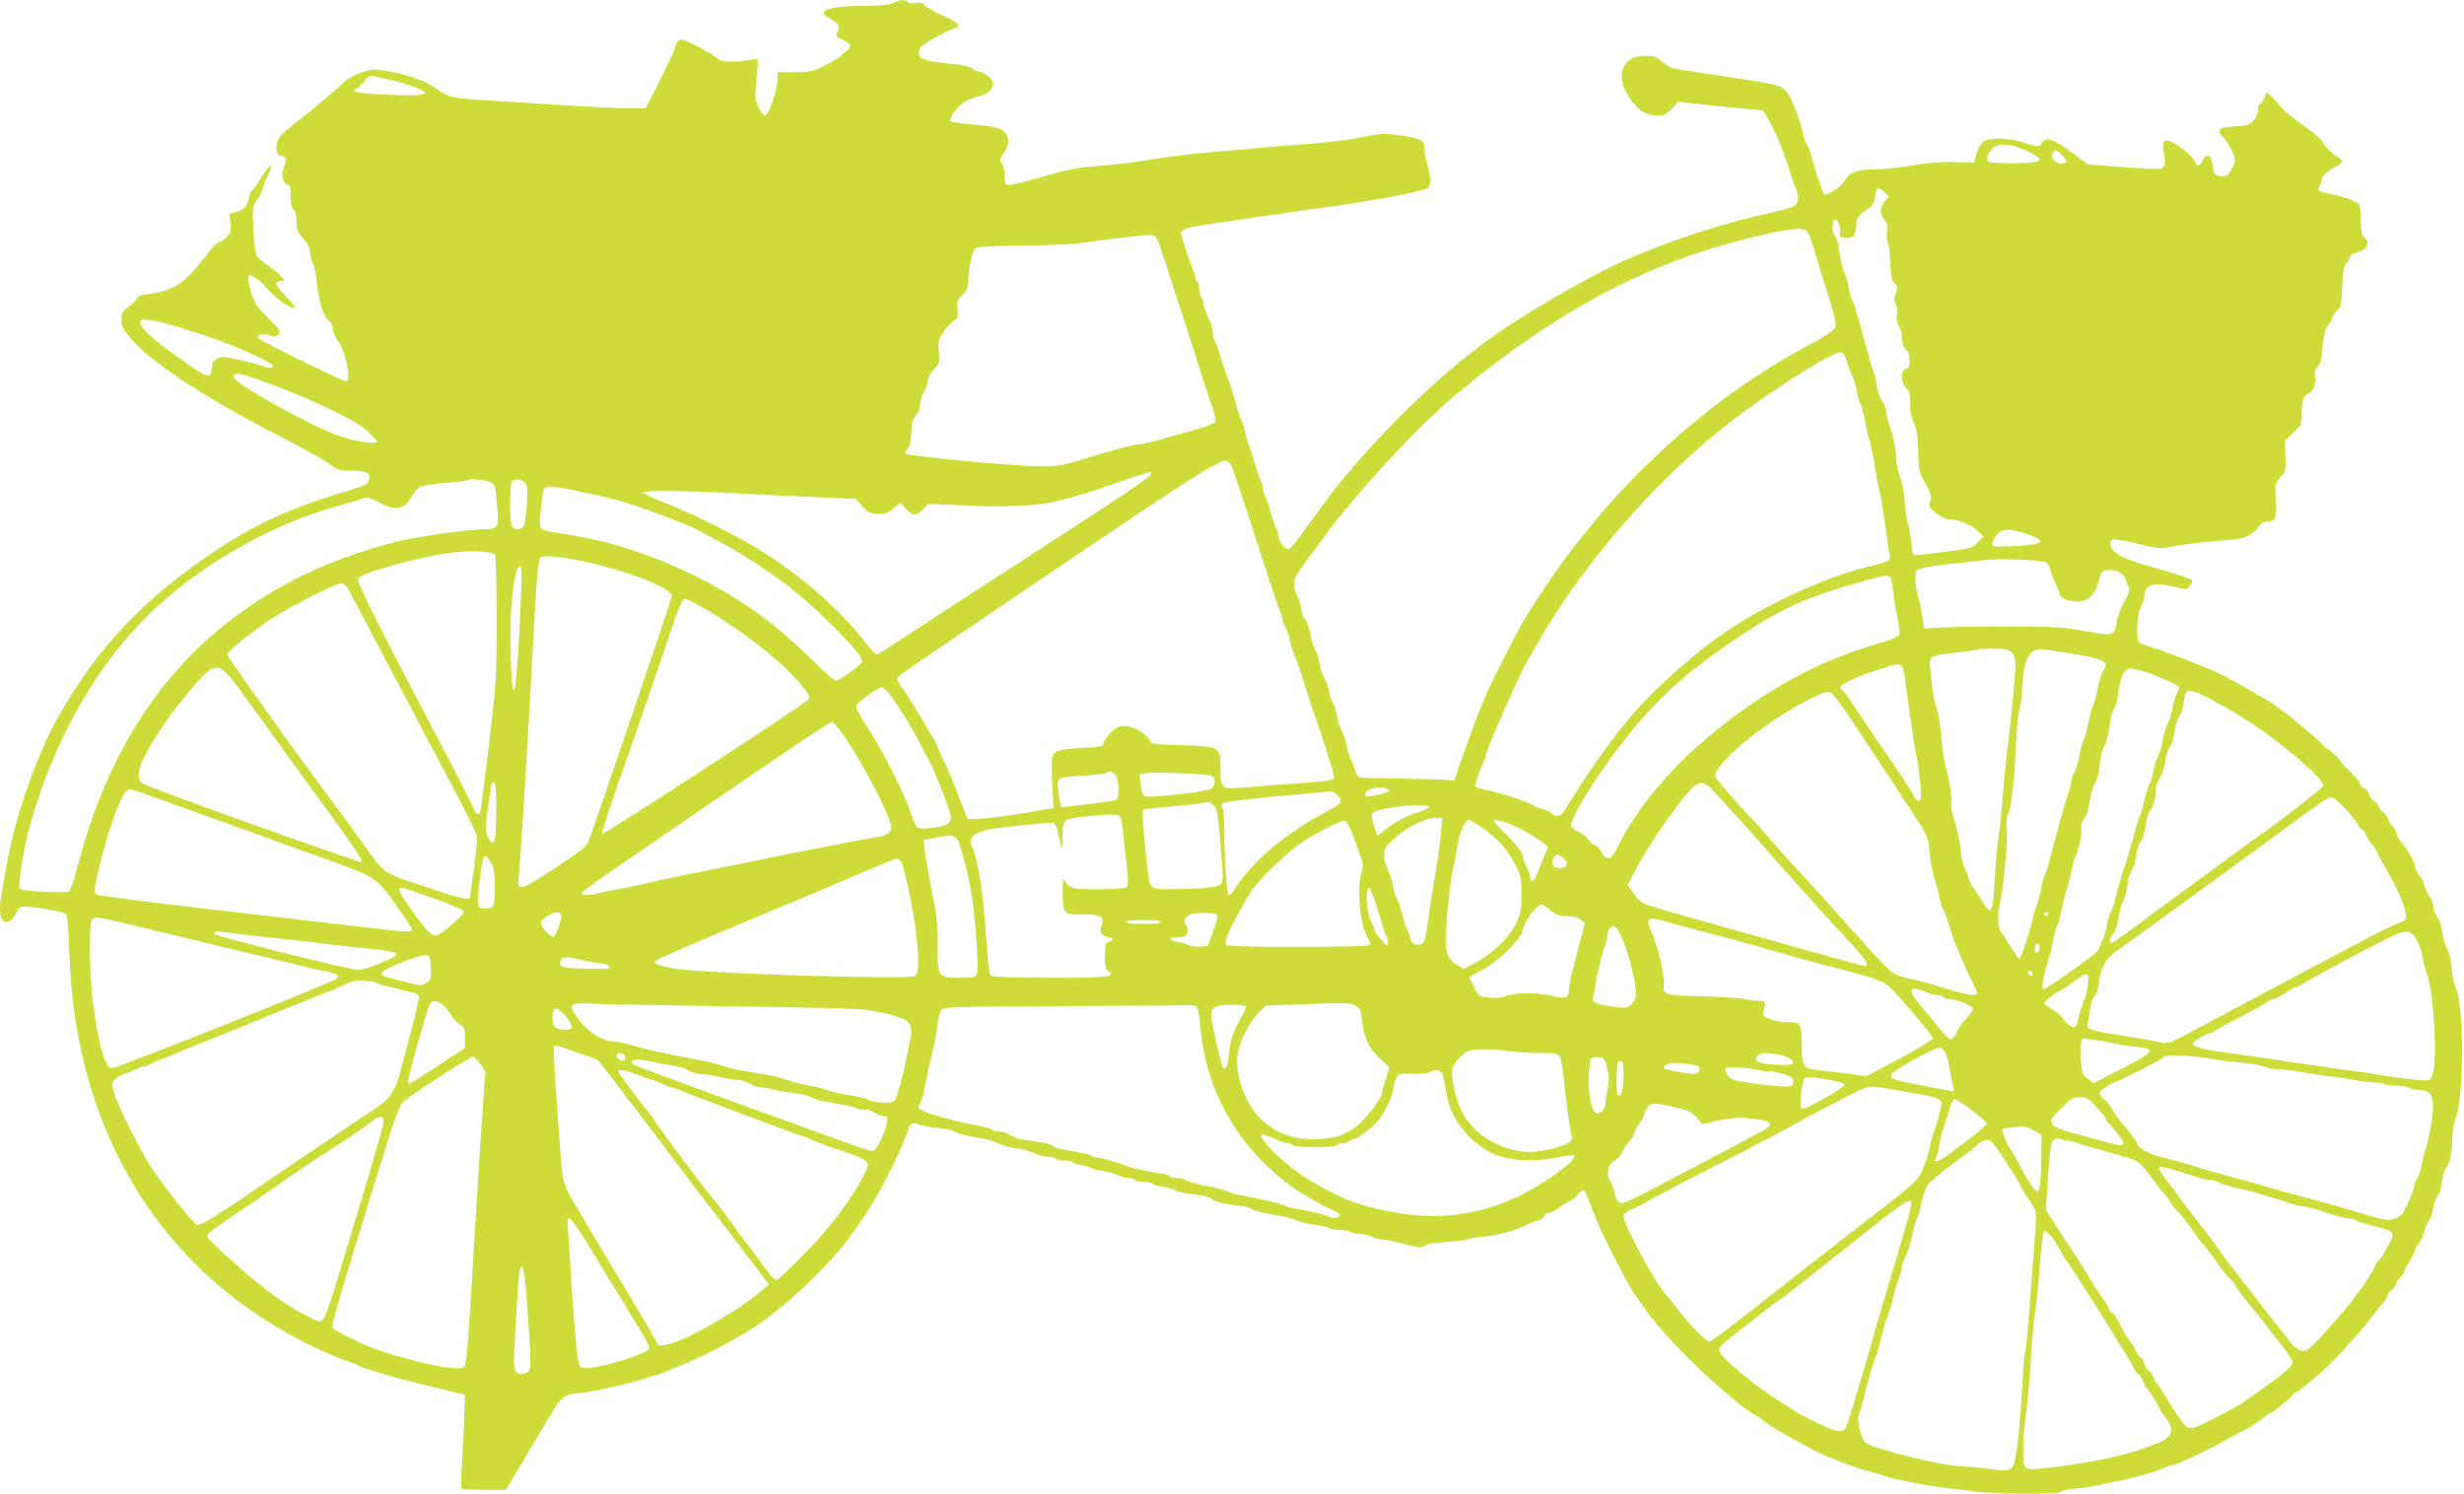 <?xml version="1.0" standalone="no"?>
<!DOCTYPE svg PUBLIC "-//W3C//DTD SVG 20010904//EN"
 "http://www.w3.org/TR/2001/REC-SVG-20010904/DTD/svg10.dtd">
<svg version="1.0" xmlns="http://www.w3.org/2000/svg"
 width="1280pt" height="776pt" viewBox="0 0 1280 776"
 preserveAspectRatio="xMidYMid meet">
<g transform="translate(0,776) scale(0.1,-0.1)"
fill="#cddc39" stroke="none">
<path d="M4639 7745 c-22 -12 -91 -18 -189 -16 -14 1 -56 -2 -95 -6 -80 -9
-98 -31 -47 -57 46 -24 57 -42 43 -72 -10 -23 -9 -26 23 -39 19 -8 38 -20 42
-27 11 -17 -58 -73 -136 -111 -58 -29 -74 -32 -152 -32 l-88 0 0 -30 c-1 -62
-46 -195 -67 -195 -8 0 -23 20 -34 45 -18 41 -19 53 -9 141 5 52 8 99 5 104
-3 5 -20 4 -38 -1 -40 -11 -154 -12 -161 0 -8 13 -115 75 -163 94 -47 19 -53
15 -73 -48 -10 -32 -132 -277 -147 -295 -6 -7 -193 -2 -373 10 -85 6 -262 17
-393 25 -245 14 -249 15 -325 68 -50 36 -155 72 -250 88 -65 11 -80 10 -130
-6 -36 -11 -73 -32 -102 -59 -59 -54 -184 -158 -268 -223 -49 -39 -69 -61 -73
-84 -9 -42 0 -69 22 -69 26 0 33 -21 16 -53 -18 -35 -10 -88 14 -94 16 -5 19
-15 19 -63 0 -39 5 -62 15 -70 10 -8 15 -30 15 -61 0 -42 5 -55 35 -88 22 -24
35 -49 35 -66 0 -15 6 -41 14 -58 8 -18 17 -57 20 -87 8 -103 35 -193 61 -213
16 -12 25 -29 25 -47 0 -16 11 -41 23 -57 40 -48 75 -213 45 -213 -23 0 -458
214 -458 226 0 19 27 24 61 12 25 -8 34 -8 46 5 13 13 8 22 -53 84 -55 54 -73
80 -87 124 -17 55 -22 99 -12 99 19 0 65 -34 93 -69 37 -46 112 -101 138 -101
13 0 1 17 -40 59 -58 59 -65 81 -24 81 21 0 20 2 -6 29 -16 16 -48 42 -71 57
-24 15 -48 36 -53 48 -6 12 -13 73 -16 137 -5 112 -4 118 19 150 14 18 25 38
25 45 0 6 11 37 25 68 14 31 25 59 25 63 0 14 -31 -22 -61 -72 -18 -30 -36
-55 -40 -55 -4 0 -11 -14 -14 -32 -11 -50 -27 -68 -67 -79 l-37 -10 6 -47 c5
-42 2 -50 -22 -75 -15 -15 -34 -27 -41 -27 -7 0 -40 -35 -73 -79 -101 -133
-163 -173 -289 -188 -39 -4 -56 -11 -60 -24 -4 -10 -23 -28 -42 -41 -29 -20
-36 -31 -38 -64 -3 -36 3 -48 41 -95 100 -123 383 -311 760 -505 133 -68 259
-139 281 -156 37 -30 47 -33 114 -34 81 -1 98 -10 88 -48 -5 -21 -18 -28 -94
-51 -292 -86 -480 -170 -683 -303 -386 -255 -628 -508 -837 -877 -104 -184
-214 -491 -258 -720 -40 -213 -44 -239 -44 -281 0 -74 47 -88 80 -24 17 34 25
40 53 40 54 -1 198 -27 210 -39 7 -7 14 -88 18 -218 25 -718 305 -1324 804
-1737 174 -145 440 -298 635 -366 36 -12 70 -26 75 -30 6 -4 19 -10 30 -13 11
-3 45 -13 75 -22 82 -24 200 -56 245 -65 22 -5 58 -13 80 -19 22 -5 56 -14 75
-19 l35 -8 -3 -100 c-1 -54 -6 -162 -11 -239 -5 -77 -7 -143 -4 -147 2 -5 55
-8 118 -8 l113 0 39 65 c21 36 86 146 146 245 117 196 101 181 212 194 22 3
61 9 88 15 26 6 66 15 90 20 96 22 222 59 272 81 11 5 60 25 109 46 83 35 242
119 329 175 145 93 359 290 472 434 79 101 162 230 208 320 19 39 42 84 50
100 26 51 77 173 77 183 0 18 29 35 43 24 12 -9 65 -19 137 -25 19 -2 46 -9
60 -17 24 -13 70 -24 150 -36 19 -3 53 -14 75 -24 22 -11 65 -22 95 -26 30 -4
72 -15 92 -25 21 -11 53 -19 72 -19 19 0 38 -4 41 -10 3 -5 24 -10 45 -10 21
0 41 -4 44 -9 4 -5 25 -12 49 -16 23 -4 47 -11 53 -16 6 -5 30 -11 52 -13 23
-2 55 -11 73 -20 18 -9 45 -16 60 -16 15 0 31 -5 34 -10 3 -5 24 -10 45 -10
21 0 41 -4 44 -9 3 -5 27 -12 53 -16 26 -4 60 -13 74 -21 15 -7 57 -16 95 -20
39 -4 77 -13 87 -22 17 -15 82 -31 147 -36 19 -1 46 -9 60 -16 24 -13 54 -20
160 -39 25 -4 61 -15 81 -23 20 -9 64 -19 97 -23 34 -4 65 -11 68 -16 3 -5 27
-9 54 -9 27 0 52 -4 55 -10 3 -5 23 -10 44 -10 21 0 52 -7 67 -15 16 -8 41
-15 56 -15 15 0 53 -7 85 -16 85 -24 121 -28 138 -14 8 7 56 14 107 17 51 3
98 8 103 13 6 4 39 10 75 13 85 8 179 32 240 63 26 13 55 24 64 24 8 0 20 9
26 20 6 11 19 20 29 20 10 0 35 13 56 30 21 16 44 30 51 30 7 0 24 15 38 32
17 22 29 29 35 23 5 -6 23 -46 39 -90 17 -45 41 -103 55 -130 13 -28 34 -70
46 -95 12 -25 26 -52 31 -60 5 -8 25 -46 45 -85 20 -38 43 -77 50 -85 7 -8 31
-41 53 -73 48 -71 130 -163 259 -289 96 -95 273 -244 303 -256 8 -3 33 -20 55
-37 48 -38 281 -167 345 -190 25 -9 54 -21 65 -25 29 -12 103 -36 155 -50 25
-7 54 -16 65 -20 11 -5 34 -11 50 -14 17 -3 53 -10 80 -16 65 -14 170 -31 220
-35 22 -1 74 -8 115 -14 90 -13 437 -15 444 -2 3 4 27 11 53 14 98 12 139 18
173 27 19 5 62 14 95 20 70 14 176 45 223 66 18 8 39 14 46 14 16 0 200 89
281 135 33 19 75 42 94 50 19 9 54 31 77 50 23 19 45 35 49 35 11 0 115 84
115 93 0 4 9 11 19 15 30 11 186 150 239 212 26 30 62 70 80 90 18 19 47 55
65 79 18 23 44 57 60 74 15 16 27 35 27 42 0 6 11 22 25 35 14 13 25 29 25 35
0 7 9 20 20 30 11 10 20 24 20 30 0 7 11 29 25 49 14 20 27 47 31 61 3 13 12
29 20 35 7 7 20 36 29 66 8 30 19 54 24 54 5 0 14 27 20 59 6 33 18 64 26 71
8 6 17 39 21 72 4 32 14 66 22 74 19 19 31 81 32 157 0 32 7 74 16 95 44 98
45 593 2 677 -9 17 -19 63 -22 104 -4 44 -14 87 -25 105 -10 17 -21 55 -24 84
-4 30 -15 64 -27 79 -11 14 -20 38 -20 53 0 15 -8 38 -19 51 -10 13 -22 39
-26 57 -4 18 -15 41 -24 50 -10 9 -21 31 -24 48 -6 32 -39 89 -77 133 -11 13
-20 32 -20 41 0 9 -9 25 -19 34 -11 10 -22 28 -25 41 -4 14 -15 29 -26 35 -11
6 -20 17 -20 25 0 8 -11 22 -24 30 -13 9 -27 27 -30 40 -3 13 -15 27 -26 30
-11 3 -20 14 -20 22 0 9 -22 37 -50 63 -27 26 -50 49 -50 53 0 9 -61 67 -70
67 -5 0 -15 8 -22 18 -7 10 -42 42 -78 71 -36 30 -67 57 -70 60 -6 8 -108 82
-131 96 -10 6 -55 32 -101 59 -46 27 -109 62 -140 78 -70 35 -281 118 -363
142 -33 11 -66 23 -72 28 -19 15 -12 158 10 191 9 14 17 37 17 50 0 61 48 74
163 46 56 -13 60 -12 73 6 8 10 13 24 11 30 -2 5 -55 25 -118 43 -193 55 -240
72 -275 98 -36 28 -44 61 -18 71 9 3 68 -7 130 -22 101 -25 120 -27 166 -17
71 15 205 31 301 36 84 5 131 26 161 71 9 14 26 25 39 25 43 0 52 15 50 77 -1
32 -3 73 -3 92 -1 24 7 42 27 63 27 28 28 34 25 110 l-2 80 42 39 c40 36 43
43 44 94 2 76 11 103 35 110 25 8 42 51 35 89 -5 21 -1 35 13 50 15 16 22 42
27 106 5 59 12 91 24 105 10 11 21 30 25 43 3 12 16 32 28 42 18 18 21 34 24
118 3 78 7 102 23 124 11 15 20 32 20 37 0 6 12 14 28 17 56 14 79 54 45 80
-13 9 -18 27 -19 71 -1 105 -1 103 -46 123 -24 10 -71 24 -106 31 -65 12 -82
23 -63 42 6 6 11 19 11 29 0 22 36 56 77 74 22 10 31 19 27 29 -4 8 -9 15 -13
15 -11 0 -81 64 -81 75 -1 14 -65 68 -131 113 -31 20 -67 50 -80 66 -13 16
-37 42 -54 58 l-30 29 -13 -31 c-6 -16 -17 -30 -22 -30 -6 0 -10 -13 -10 -29
0 -17 -10 -42 -22 -56 -20 -23 -33 -27 -100 -32 -65 -5 -78 -9 -78 -23 0 -10
7 -23 15 -30 22 -18 65 -96 65 -118 0 -24 -30 -80 -46 -86 -5 -2 -22 -2 -37 1
-23 5 -27 11 -33 54 -7 56 -32 67 -52 24 -13 -29 -30 -32 -39 -7 -12 35 -112
112 -146 112 -21 0 -25 -17 -15 -73 7 -35 6 -53 -3 -63 -13 -16 -15 -16 -279
3 l-115 9 -70 53 c-103 79 -153 95 -169 55 -7 -19 -30 -17 -96 6 -72 25 -180
27 -209 3 -12 -10 -27 -38 -34 -63 l-13 -45 -100 3 c-68 2 -136 -3 -217 -17
-66 -12 -156 -21 -200 -21 -93 0 -135 -18 -161 -68 -13 -25 -90 -72 -100 -61
-8 8 -47 124 -62 183 -8 33 -20 66 -27 74 -7 8 -17 38 -23 66 -17 77 -61 186
-85 212 -30 32 -56 38 -334 79 -132 20 -249 38 -260 42 -11 3 -35 19 -53 34
-27 24 -42 29 -86 29 -61 0 -96 -21 -116 -70 -17 -41 1 -106 47 -165 41 -54
78 -75 134 -75 35 0 47 6 74 36 l33 36 84 -10 c46 -6 145 -16 221 -23 l137
-13 41 -75 c38 -71 70 -151 103 -261 8 -25 21 -61 29 -80 18 -44 9 -73 -30
-88 -15 -6 -90 -25 -166 -42 -257 -58 -583 -173 -796 -280 -150 -75 -397 -219
-535 -313 -285 -192 -615 -506 -876 -833 -27 -34 -125 -168 -173 -235 -26 -37
-54 -70 -62 -73 -16 -6 -55 46 -55 72 0 8 -6 28 -14 45 -7 18 -19 52 -26 77
-6 25 -18 60 -26 78 -8 18 -14 39 -14 47 0 9 -4 23 -9 33 -5 9 -21 58 -36 107
-15 50 -31 98 -36 107 -5 10 -9 26 -9 37 0 11 -6 32 -14 48 -8 15 -20 48 -27
73 -22 82 -32 115 -44 145 -7 17 -26 71 -41 120 -15 50 -32 94 -36 100 -4 5
-8 22 -8 37 0 16 -4 36 -9 46 -23 46 -41 95 -41 112 0 10 -4 22 -10 25 -5 3
-10 21 -10 40 0 19 -4 37 -10 40 -5 3 -10 14 -10 23 0 9 -6 28 -13 42 -7 14
-21 52 -31 85 -9 33 -22 71 -27 84 -15 37 4 47 131 65 63 9 189 27 280 41 91
14 215 32 275 40 290 38 542 84 588 107 21 11 22 55 2 122 -8 27 -15 64 -15
81 0 49 -17 58 -153 75 -59 7 -88 5 -162 -11 -49 -12 -171 -27 -270 -35 -99
-7 -225 -18 -280 -23 -55 -6 -157 -15 -226 -20 -69 -6 -157 -15 -195 -20 -38
-6 -130 -19 -204 -30 -74 -11 -180 -23 -235 -26 -74 -5 -139 -18 -251 -51 -83
-24 -163 -44 -178 -44 -24 0 -26 3 -26 43 0 23 -7 52 -15 64 -14 20 -13 25 10
59 32 48 30 90 -6 116 -20 15 -55 22 -145 30 -65 6 -123 14 -127 18 -13 11 44
87 78 104 17 9 48 20 71 26 48 12 77 40 72 71 -3 22 -49 57 -77 58 -8 1 -22 8
-31 16 -10 9 -52 18 -116 24 -147 13 -184 34 -151 85 14 20 131 86 180 100 33
10 16 27 -65 65 -46 21 -89 45 -97 55 -10 12 -23 15 -46 10 -19 -3 -35 -1 -39
5 -10 15 -46 13 -77 -4z m-2634 -395 c28 -4 79 -18 115 -30 140 -48 117 -61
-92 -53 -154 6 -215 16 -180 30 7 3 18 12 25 20 36 44 50 54 65 48 9 -4 40
-10 67 -15z m8533 -378 c89 -47 78 -57 -68 -60 -69 -1 -131 2 -139 7 -17 11
-7 45 22 72 30 29 109 20 185 -19z m177 -22 c24 -25 26 -30 12 -36 -37 -14
-77 16 -64 50 9 23 19 20 52 -14z m-925 -190 l21 -21 -21 -26 c-25 -32 -26
-64 -1 -94 13 -17 17 -33 14 -61 -3 -20 -2 -45 3 -55 8 -19 12 -53 16 -145 2
-40 8 -61 20 -70 16 -11 16 -18 6 -51 -9 -30 -9 -43 0 -58 8 -12 10 -33 6 -54
-4 -23 -1 -41 10 -57 9 -12 16 -41 16 -64 0 -28 6 -46 20 -59 14 -12 20 -31
20 -57 0 -31 -4 -41 -20 -45 -29 -8 -27 -69 3 -101 18 -19 22 -33 20 -77 -2
-38 4 -69 19 -102 17 -38 21 -69 22 -148 2 -95 4 -104 37 -165 26 -47 34 -71
28 -85 -13 -35 -10 -43 33 -74 28 -21 54 -31 77 -31 41 0 109 -31 140 -64 l23
-24 -29 -30 c-26 -29 -35 -32 -163 -48 -74 -9 -144 -18 -155 -18 -17 -1 -21 7
-26 64 -4 36 -11 79 -17 95 -6 17 -13 67 -16 111 -4 45 -15 108 -26 139 -11
32 -20 73 -20 91 0 42 -17 129 -36 177 -8 20 -14 50 -14 65 0 15 -11 44 -25
64 -14 20 -25 52 -25 70 -1 18 -8 51 -16 73 -15 38 -26 80 -76 265 -13 47 -28
94 -34 105 -7 11 -15 40 -19 65 -4 25 -15 64 -25 87 -10 23 -21 71 -25 107 -4
36 -14 71 -21 77 -19 16 -19 89 1 89 15 0 32 -61 21 -78 -9 -15 42 -24 64 -12
14 7 20 23 22 57 3 42 7 49 48 78 33 23 46 39 48 61 6 60 18 68 52 34z m-403
-202 c12 -15 38 -90 59 -168 8 -30 21 -73 29 -95 53 -160 67 -217 58 -238 -7
-14 -59 -48 -139 -91 -584 -311 -1111 -820 -1476 -1426 -44 -73 -208 -398
-208 -413 0 -4 -9 -26 -20 -50 -21 -46 -30 -71 -94 -252 l-42 -120 -44 3 c-25
2 -128 5 -230 7 -102 2 -195 4 -207 4 -16 1 -25 9 -29 29 -4 15 -15 43 -24 62
-10 19 -21 53 -24 75 -4 21 -16 55 -25 75 -10 19 -21 54 -25 78 -3 24 -13 53
-20 65 -8 12 -18 40 -21 62 -4 22 -15 54 -24 70 -10 17 -21 50 -25 74 -3 23
-15 59 -25 80 -11 20 -22 58 -26 84 -4 26 -16 58 -26 71 -11 13 -19 35 -19 48
0 12 -9 43 -20 67 -28 62 -25 89 18 148 20 28 73 100 117 159 174 238 495 584
695 750 523 433 987 679 1525 809 202 49 274 57 292 33z m-3377 -38 c6 -10 29
-77 51 -147 23 -70 62 -193 89 -273 26 -80 64 -199 85 -265 21 -66 48 -151 62
-189 17 -49 21 -72 13 -81 -6 -7 -48 -23 -93 -35 -45 -12 -126 -35 -181 -51
-54 -16 -113 -29 -131 -29 -17 0 -115 -26 -216 -57 -183 -56 -185 -56 -304
-55 -126 1 -670 53 -681 65 -4 4 1 16 10 26 13 14 19 39 20 85 2 52 7 71 24
89 14 15 22 36 22 58 0 19 9 48 20 64 11 17 20 42 20 56 0 15 13 39 31 59 30
31 31 36 26 89 -5 47 -2 62 17 96 13 22 38 50 55 63 28 20 30 26 25 65 -5 37
-3 46 25 74 25 27 31 41 31 77 0 56 19 147 35 164 9 10 66 14 241 16 126 1
267 7 314 14 123 18 299 39 342 41 28 1 40 -4 48 -19z m-5081 -460 c198 -62
259 -85 370 -135 110 -49 145 -75 103 -75 -11 0 -38 7 -61 15 -23 8 -76 21
-118 30 -68 14 -78 14 -99 0 -16 -10 -24 -25 -24 -44 0 -54 -21 -55 -96 -3
-192 133 -274 203 -274 235 0 18 5 19 52 14 28 -4 94 -20 147 -37z m8665 -179
c8 -27 21 -61 29 -77 8 -16 18 -49 22 -74 4 -25 13 -57 21 -71 7 -14 18 -57
25 -95 6 -38 16 -80 21 -94 5 -14 19 -79 29 -144 11 -66 22 -123 25 -128 3 -4
13 -70 24 -145 10 -76 22 -152 25 -170 9 -38 8 -38 -130 -72 -163 -40 -429
-155 -607 -262 -171 -102 -306 -209 -487 -383 -142 -138 -293 -339 -465 -618
-18 -31 -47 -36 -65 -14 -7 8 -27 18 -44 22 -18 3 -36 10 -42 14 -26 21 -164
67 -268 89 -21 5 -40 10 -42 13 -6 5 11 58 36 116 11 23 19 47 19 53 0 21 170
409 211 479 4 8 29 51 54 95 260 456 690 933 1101 1225 233 166 436 289 476
290 12 0 22 -15 32 -49z m-8176 -121 c241 -91 444 -192 500 -247 23 -24 42
-46 42 -48 0 -10 -63 -5 -133 11 -88 20 -209 76 -414 191 -162 92 -209 126
-197 144 10 16 54 5 202 -51z m4979 -420 c7 -14 62 -180 124 -370 61 -190 117
-359 125 -377 8 -17 14 -37 14 -45 0 -8 9 -31 20 -53 11 -22 20 -48 20 -58 0
-10 9 -39 19 -65 19 -47 44 -121 80 -237 10 -33 24 -73 30 -90 30 -80 101
-305 101 -319 0 -20 -17 -24 -190 -36 -80 -5 -197 -14 -260 -20 -139 -12 -140
-12 -140 100 0 112 -1 112 -200 118 -136 4 -160 7 -165 21 -9 30 -76 74 -120
78 -36 5 -47 1 -77 -26 -20 -17 -39 -42 -42 -56 -5 -20 -13 -25 -39 -26 -17 0
-72 -4 -121 -8 -119 -11 -118 -9 -110 -177 l7 -133 -39 -6 c-21 -3 -62 -10
-91 -16 -73 -14 -208 -31 -267 -33 l-50 -1 -29 75 c-60 155 -82 206 -104 249
-13 24 -23 48 -23 53 0 11 -141 246 -181 301 -16 22 -29 45 -29 52 0 6 48 43
108 82 59 39 154 104 212 144 134 92 702 476 886 599 223 149 285 190 378 247
56 34 110 61 121 60 10 -1 25 -13 32 -27z m-417 -43 c0 -7 -107 -83 -237 -168
-130 -85 -306 -199 -390 -254 -84 -55 -181 -118 -216 -140 -34 -21 -145 -94
-247 -160 -298 -195 -328 -215 -338 -215 -4 0 -36 35 -69 78 -123 155 -298
310 -498 441 -128 83 -365 204 -522 265 -68 27 -123 52 -123 57 0 11 192 11
425 -1 99 -5 293 -14 430 -21 l250 -11 36 -39 c32 -34 41 -39 82 -39 37 0 53
6 81 30 l34 30 24 -28 c36 -44 54 -46 90 -10 l31 30 171 -7 c185 -8 212 -8
356 1 113 7 216 34 445 113 197 68 185 65 185 48z m-3448 -37 c41 -12 40 -9
53 -159 6 -80 -2 -91 -69 -91 -65 0 -259 -25 -395 -51 -156 -30 -389 -110
-546 -187 -599 -295 -982 -788 -1170 -1506 -18 -71 -39 -133 -46 -137 -13 -8
-191 -2 -238 7 -23 5 -23 8 -18 64 25 234 123 537 259 800 182 351 408 607
718 815 221 147 451 255 685 319 55 16 110 32 123 37 17 7 36 2 79 -21 86 -46
131 -39 169 26 15 25 35 49 45 55 11 5 69 14 131 20 61 5 114 12 117 14 8 8
64 5 103 -5z m194 -7 c14 -15 16 -31 11 -116 -4 -55 -12 -105 -18 -113 -14
-17 -41 -18 -57 -2 -17 17 -17 234 1 241 24 10 46 7 63 -10z m226 -34 c178
-36 286 -63 383 -98 119 -42 254 -95 282 -110 10 -6 70 -38 133 -72 126 -68
269 -163 370 -244 151 -121 360 -336 360 -370 0 -13 -99 -88 -134 -101 -9 -3
-56 36 -127 107 -198 196 -372 321 -623 444 -227 111 -455 182 -691 215 -44 6
-86 16 -93 23 -10 11 -10 32 -2 107 6 51 13 97 16 101 7 12 62 11 126 -2z
m7572 -232 c118 -38 99 -56 -66 -64 -101 -5 -108 -5 -108 13 1 25 30 61 55 67
35 8 49 6 119 -16z m-7953 -109 c5 -7 9 -156 9 -331 0 -310 -1 -328 -40 -655
-22 -186 -42 -343 -45 -349 -8 -22 -22 -14 -36 20 -7 17 -52 106 -99 197 -413
786 -511 981 -500 995 30 36 379 128 530 138 89 7 172 0 181 -15z m378 -19
c237 -38 541 -148 541 -196 0 -13 -408 -1215 -435 -1278 -9 -24 -52 -57 -180
-140 -182 -118 -189 -120 -180 -35 2 25 7 81 10 125 3 44 10 148 15 230 11
168 33 541 55 955 14 253 20 322 32 343 6 10 65 9 142 -4z m7668 -18 c22 -6
29 -15 34 -42 4 -19 16 -52 28 -74 11 -21 21 -45 21 -53 0 -22 65 -43 110 -36
48 8 76 42 94 112 12 45 14 47 50 50 47 4 82 -18 91 -58 4 -16 11 -32 16 -35
5 -4 -6 -35 -25 -69 -19 -35 -38 -84 -41 -109 -11 -71 -16 -73 -162 -46 -114
21 -157 24 -393 24 -146 0 -305 -2 -355 -5 l-90 -5 -8 55 c-4 30 -14 78 -22
106 -8 28 -15 72 -15 97 0 45 1 46 38 56 20 6 87 16 147 22 61 6 139 14 175
19 69 9 261 3 307 -9z m-7911 -188 c-8 -216 -24 -441 -33 -473 -11 -38 -20 86
-22 276 -1 187 24 364 51 364 8 0 9 -49 4 -167z m7117 104 c3 -8 8 -40 12 -73
3 -32 13 -91 22 -131 8 -39 13 -79 11 -88 -2 -12 -37 -27 -120 -51 -321 -92
-626 -265 -923 -525 -178 -156 -340 -359 -423 -531 -32 -68 -54 -74 -83 -23
-12 19 -27 35 -35 35 -7 0 -21 12 -31 26 -9 15 -32 33 -50 41 -19 7 -37 21
-40 29 -16 43 196 367 369 562 135 151 249 250 443 384 267 184 400 245 730
336 86 24 111 26 118 9z m-8019 -49 c7 -13 87 -162 176 -333 90 -170 237 -449
327 -619 91 -169 167 -322 170 -340 3 -17 -5 -96 -16 -174 -12 -79 -21 -145
-21 -148 0 -14 -68 4 -240 62 -216 73 -198 60 -305 209 -38 54 -136 186 -216
294 -80 108 -189 257 -241 331 -52 74 -131 186 -176 248 -45 63 -82 118 -82
123 0 14 127 116 225 181 97 64 339 188 367 188 10 0 24 -10 32 -22z m1838
-100 c197 -111 425 -289 517 -403 46 -56 52 -68 40 -80 -35 -34 -1064 -704
-1071 -697 -4 4 47 160 113 347 66 187 156 447 200 578 81 242 102 297 118
297 5 0 42 -19 83 -42z m6808 -238 c13 -13 20 -33 20 -58 0 -49 -27 -335 -40
-427 -6 -38 -17 -155 -26 -260 -8 -104 -19 -208 -24 -230 -4 -22 -11 -94 -15
-160 -8 -158 -15 -205 -29 -205 -7 0 -23 19 -36 43 -13 23 -33 54 -46 69 -12
15 -26 42 -29 60 -4 18 -14 42 -21 53 -7 11 -17 54 -20 95 -4 41 -17 105 -30
142 -12 37 -20 77 -17 88 6 23 -11 135 -33 212 -7 26 -16 91 -20 145 -4 54
-15 121 -24 148 -16 45 -23 88 -34 218 -4 48 3 52 133 66 58 6 107 13 109 16
3 3 41 5 84 5 65 0 81 -3 98 -20z m315 -6 c118 -18 175 -37 175 -57 0 -7 -7
-22 -15 -35 -9 -12 -21 -50 -27 -84 -6 -35 -16 -74 -23 -88 -6 -14 -18 -54
-25 -90 -7 -36 -18 -76 -25 -90 -7 -14 -18 -54 -24 -90 -7 -36 -19 -75 -27
-87 -8 -12 -14 -31 -14 -41 0 -11 -7 -39 -16 -63 -15 -44 -59 -200 -93 -334
-9 -38 -22 -79 -28 -90 -6 -11 -14 -40 -18 -65 -4 -25 -15 -67 -25 -95 -10
-27 -21 -66 -25 -85 -10 -52 -57 -190 -65 -190 -4 0 -21 24 -40 53 -18 28 -41
64 -51 79 -23 32 -26 83 -10 152 19 84 43 348 36 399 -3 27 -2 54 3 60 20 25
36 173 48 424 3 58 9 114 14 123 5 10 13 68 16 129 9 150 39 198 119 186 17
-2 79 -12 140 -21z m-873 -104 c3 -25 16 -115 28 -200 11 -85 27 -186 35 -225
8 -38 17 -107 21 -152 5 -71 4 -83 -9 -83 -9 0 -18 9 -22 19 -5 17 -62 104
-153 235 -37 53 -53 78 -76 112 -28 42 -88 131 -113 169 -12 18 -27 36 -33 40
-5 3 -10 10 -10 15 0 13 83 54 160 78 36 12 79 25 95 31 55 18 69 11 77 -39z
m-8671 -50 c30 -41 116 -158 189 -260 74 -102 168 -232 209 -289 234 -320 272
-376 256 -379 -15 -3 -1071 375 -1127 404 -55 28 -31 106 89 289 64 98 198
262 241 295 48 38 79 25 143 -60z m9964 45 c84 -32 135 -57 135 -67 0 -5 -6
-21 -14 -36 -7 -15 -17 -47 -21 -72 -4 -25 -15 -61 -25 -80 -10 -20 -21 -58
-25 -85 -4 -28 -15 -66 -25 -85 -10 -19 -21 -55 -25 -80 -4 -25 -13 -54 -20
-65 -7 -12 -18 -48 -25 -80 -7 -33 -17 -69 -22 -79 -6 -11 -19 -51 -29 -90
-19 -73 -38 -138 -65 -216 -9 -25 -22 -73 -30 -108 -7 -34 -20 -76 -29 -91 -8
-16 -17 -48 -21 -72 -4 -24 -15 -60 -24 -79 -10 -19 -20 -42 -23 -50 -4 -14
-268 -200 -283 -200 -11 0 3 79 26 150 12 36 24 85 27 110 3 25 11 54 18 65 6
11 18 52 25 90 7 39 18 84 25 100 6 17 17 59 25 95 7 36 17 73 22 83 18 35 35
117 30 143 -3 16 3 36 16 53 12 16 23 53 27 87 4 32 16 74 27 92 12 19 22 58
25 95 2 34 13 79 24 99 11 21 24 69 28 107 4 41 14 78 23 88 9 11 19 47 23 88
5 44 15 80 27 98 18 24 24 27 56 21 21 -4 64 -17 97 -29z m-6560 -107 c52 -72
113 -170 154 -250 22 -43 45 -85 50 -95 32 -59 111 -263 111 -288 0 -12 -6
-28 -14 -34 -21 -18 -146 -34 -161 -21 -7 6 -23 43 -36 83 -30 93 -149 327
-227 445 -40 60 -59 99 -54 108 11 19 114 92 132 93 8 0 29 -18 45 -41z m5006
-148 c56 -85 118 -180 138 -210 20 -30 40 -59 44 -65 4 -5 23 -35 42 -65 19
-30 38 -59 42 -65 5 -5 33 -49 64 -97 53 -82 56 -91 63 -168 4 -45 15 -106 25
-136 11 -29 22 -72 26 -96 4 -24 13 -52 20 -64 7 -11 20 -45 28 -75 19 -70 72
-200 123 -300 13 -26 24 -52 24 -58 0 -16 -36 -13 -112 9 -37 11 -99 29 -136
40 -37 11 -72 20 -78 20 -6 0 -33 7 -61 15 -58 17 -66 24 -258 239 -38 43 -81
91 -95 106 -14 15 -56 62 -95 105 -38 42 -92 102 -120 131 -27 30 -61 66 -73
81 -64 75 -131 150 -168 187 -47 48 -164 184 -164 192 0 70 243 272 472 392
86 45 105 51 130 43 9 -3 62 -76 119 -161z m1800 154 c19 -8 43 -21 54 -27 11
-7 58 -33 105 -59 182 -101 488 -351 478 -391 -2 -12 -261 -212 -358 -277 -12
-8 -50 -36 -84 -61 -83 -62 -237 -175 -316 -232 -36 -26 -76 -56 -90 -66 -105
-80 -246 -181 -252 -181 -14 0 -8 27 11 51 10 13 22 49 26 79 4 30 13 64 19
75 13 20 29 82 31 121 0 12 9 33 18 48 10 15 21 50 24 79 3 29 14 63 24 75 10
13 21 50 25 83 4 33 13 67 22 75 16 16 31 73 32 117 0 15 9 40 20 55 11 15 23
52 27 82 3 30 14 65 24 78 10 13 21 49 25 80 4 31 15 67 25 80 10 13 21 48 24
78 6 47 10 54 30 54 12 0 38 -7 56 -16z m-7066 -191 c94 -122 265 -448 265
-504 0 -26 -24 -40 -84 -50 -101 -17 -150 -26 -313 -59 -27 -5 -73 -14 -103
-19 -30 -6 -86 -18 -125 -26 -38 -9 -117 -25 -175 -36 -58 -11 -123 -24 -145
-29 -22 -5 -76 -16 -120 -24 -72 -14 -158 -33 -255 -56 -19 -5 -66 -14 -105
-21 -38 -6 -83 -15 -99 -20 -38 -12 -86 -11 -86 0 0 6 102 80 228 165 125 86
335 230 467 320 369 253 597 406 606 406 4 0 24 -21 44 -47z m1429 -229 c18
-17 23 -119 6 -129 -10 -6 -113 -20 -226 -32 l-62 -6 -6 29 c-14 72 -16 100
-7 113 6 10 44 16 125 21 64 4 119 10 123 14 11 11 31 7 47 -10z m504 -6 c20
-17 15 -57 -10 -67 -30 -12 -151 -29 -260 -37 -98 -7 -92 -11 -103 68 l-6 47
33 4 c55 8 332 -4 346 -15z m-3720 -199 c-3 -152 -13 -178 -43 -119 -15 29
-15 41 -1 152 9 66 19 125 22 130 17 27 24 -32 22 -163z m6358 84 c38 -42 78
-86 89 -98 38 -41 100 -111 160 -180 33 -38 81 -91 106 -119 25 -28 92 -103
149 -166 56 -63 109 -122 119 -130 9 -8 44 -47 79 -86 59 -69 74 -94 52 -94
-6 0 -155 41 -333 91 -177 50 -425 120 -552 155 -126 35 -244 70 -262 78 -18
9 -45 34 -60 57 l-27 41 37 73 c46 89 141 235 217 335 118 153 127 155 226 43z
m-1726 47 c12 -7 10 -11 -10 -18 -14 -5 -45 -13 -68 -17 -39 -6 -43 -5 -40 11
5 28 86 44 118 24z m-6485 -15 c22 -8 173 -62 335 -120 162 -58 324 -116 360
-130 36 -13 153 -56 260 -94 278 -101 269 -95 372 -236 48 -66 87 -126 88
-132 0 -18 -30 -17 -267 12 -115 14 -462 54 -773 90 -311 36 -576 70 -588 75
-21 9 -23 14 -17 52 24 141 104 399 145 466 22 36 29 38 85 17z m6225 -20 c30
-32 26 -37 -99 -104 -180 -98 -348 -242 -429 -368 -15 -24 -32 -43 -38 -43
-11 0 -24 178 -24 343 0 49 -4 97 -10 107 -7 12 -6 21 3 28 10 8 168 26 467
52 47 4 90 8 96 9 6 0 21 -10 34 -24z m5228 -61 c29 -31 60 -70 68 -85 8 -16
19 -29 24 -29 5 0 16 -15 24 -34 8 -18 19 -37 25 -40 6 -4 18 -22 27 -39 8
-18 28 -54 44 -82 57 -99 99 -191 106 -233 6 -41 6 -42 -27 -54 -19 -6 -79
-35 -134 -63 -115 -60 -568 -300 -860 -457 -215 -115 -208 -113 -267 -100 -29
6 -113 21 -185 32 -156 24 -187 34 -179 56 3 9 9 41 12 72 4 34 14 65 25 78
12 13 21 43 25 83 8 68 35 113 96 155 39 26 255 183 483 350 88 64 177 129
198 144 21 15 77 56 125 92 194 144 288 210 302 210 8 0 38 -25 68 -56z
m-5856 -20 c7 -26 30 -286 30 -343 0 -12 -5 -28 -11 -34 -16 -16 -97 -26 -233
-26 -150 -1 -132 -22 -155 180 -16 147 -21 225 -13 232 3 3 70 11 150 18 80 6
154 15 165 19 27 11 57 -10 67 -46z m1101 22 c-1 -5 -26 -17 -55 -26 -69 -22
-114 -45 -165 -86 -23 -19 -44 -34 -46 -34 -3 0 -12 24 -21 53 -12 42 -13 54
-3 65 29 28 296 54 290 28z m-1605 -48 c5 -7 12 -35 14 -63 3 -27 11 -105 19
-173 11 -107 11 -124 -1 -132 -8 -6 -74 -10 -146 -10 -135 0 -150 4 -172 45
-9 16 -11 3 -12 -61 0 -110 6 -117 101 -115 95 2 120 -12 102 -58 -9 -26 -9
-34 4 -46 8 -8 23 -15 34 -15 25 0 25 -16 -1 -23 -18 -4 -20 -14 -20 -72 0
-52 4 -71 17 -80 42 -31 4 -35 -295 -35 -164 0 -304 4 -312 10 -10 6 -16 41
-22 132 -18 283 -46 476 -80 541 -26 52 28 84 167 99 50 5 113 12 140 15 28 3
68 6 90 7 43 1 40 5 63 -104 9 -43 10 -42 11 33 1 92 2 93 131 106 126 13 156
12 168 -1z m1668 -80 c-7 -76 -17 -143 -41 -288 -8 -47 -20 -123 -26 -170 -15
-115 -22 -132 -56 -128 -22 2 -30 11 -38 38 -5 19 -14 41 -19 48 -4 8 -14 40
-22 73 -8 33 -20 70 -28 82 -7 12 -17 42 -20 65 -4 24 -15 61 -26 83 -11 21
-20 55 -20 76 0 31 7 44 49 83 63 59 162 110 213 110 l40 0 -6 -72z m-474 21
c9 -19 23 -54 31 -79 8 -25 21 -60 28 -77 11 -26 11 -41 1 -78 -25 -95 -6
-279 36 -343 13 -20 13 -25 1 -33 -18 -11 -719 -12 -737 0 -16 10 9 75 67 176
19 33 44 78 57 100 27 47 163 182 245 243 60 45 228 134 244 129 6 -2 18 -19
27 -38z m681 5 c85 -59 137 -115 175 -189 33 -65 36 -77 36 -160 1 -78 -3 -98
-27 -150 -34 -74 -123 -160 -211 -206 l-63 -33 -37 23 c-46 29 -56 54 -56 137
0 79 28 337 40 368 4 12 11 49 15 82 11 84 43 164 66 164 5 0 33 -16 62 -36z
m186 -1 c71 -34 161 -93 161 -105 0 -5 -5 -19 -12 -31 -6 -12 -21 -49 -32 -81
-21 -60 -46 -86 -46 -47 0 12 -9 38 -20 58 -11 21 -20 45 -20 54 0 19 -28 55
-97 125 -29 29 -53 55 -53 59 0 13 61 -4 119 -32z m-2905 -65 c14 -23 47 -144
67 -248 21 -109 45 -406 35 -445 -6 -24 -9 -25 -91 -25 -114 0 -115 2 -115
177 0 73 -4 152 -10 175 -5 24 -14 70 -20 103 -6 33 -16 83 -21 110 -6 28 -13
73 -16 101 l-5 50 54 10 c88 18 106 16 122 -8z m3147 -96 c30 -25 20 -52 -20
-52 -33 0 -46 22 -31 51 13 24 22 24 51 1z m-5571 -24 c16 -27 20 -51 20 -129
0 -104 -3 -109 -56 -109 -35 0 -38 18 -25 128 20 160 25 169 61 110z m2128 10
c9 -12 25 -70 51 -193 20 -89 41 -258 41 -326 0 -49 -4 -70 -16 -80 -25 -20
-1124 14 -1252 39 -95 20 -112 27 -96 40 15 13 207 96 789 338 44 18 163 69
265 113 102 43 190 80 196 80 6 1 16 -5 22 -11z m-2410 -201 c81 -28 142 -56
142 -63 0 -19 -124 -124 -147 -124 -23 0 -52 30 -120 125 -60 85 -74 110 -66
119 8 8 14 6 191 -57z m4872 -2 c12 -33 29 -88 39 -122 9 -34 20 -66 24 -69 8
-8 10 -44 2 -44 -10 0 -64 65 -65 78 0 7 -9 30 -20 52 -20 38 -29 148 -13 163
9 9 8 10 33 -58z m915 -55 c30 -24 48 -30 85 -30 32 0 56 -6 71 -18 l22 -19
-21 -79 c-44 -167 -62 -242 -62 -266 0 -42 -19 -49 -81 -33 -70 19 -200 19
-244 1 -23 -10 -52 -13 -88 -9 -53 5 -55 7 -78 52 -13 25 -25 48 -26 51 -2 3
27 21 65 40 78 40 198 154 208 197 13 58 75 143 105 143 3 0 23 -13 44 -30z
m-5140 -21 c7 -11 -21 -97 -37 -114 -11 -12 -68 47 -68 70 0 17 56 55 82 55 9
0 20 -5 23 -11z m3409 -14 c-1 -11 -13 -49 -26 -85 l-24 -65 -43 -3 c-23 -2
-48 1 -54 6 -7 5 -31 13 -54 17 -49 8 -58 25 -14 25 16 0 36 3 45 6 18 7 21
45 6 60 -15 15 -2 44 24 54 12 5 48 8 81 7 53 -2 60 -4 59 -22z m4316 15 c0
-5 -4 -10 -10 -10 -5 0 -10 5 -10 10 0 6 5 10 10 10 6 0 10 -4 10 -10z
m-10025 -39 c28 -7 104 -25 170 -41 183 -44 405 -97 565 -136 242 -58 303 -73
340 -80 19 -3 43 -11 54 -16 15 -8 16 -12 5 -23 -18 -17 -1142 -465 -1167
-465 -35 0 -70 120 -98 330 -20 152 -24 421 -6 443 13 15 29 13 137 -12z
m8088 -13 c38 -10 119 -32 180 -48 62 -15 159 -41 217 -58 168 -49 291 -83
345 -97 356 -93 341 -87 409 -162 95 -104 186 -216 186 -229 0 -7 -78 -53
-172 -104 l-173 -91 -85 12 c-47 6 -116 14 -153 18 -91 8 -97 18 -97 138 0
104 -6 113 -77 113 -53 0 -129 25 -125 41 16 67 16 69 -16 69 -17 0 -53 4 -79
10 -26 5 -126 11 -221 14 -187 4 -208 10 -199 55 8 42 -35 224 -70 294 -8 16
-12 36 -9 44 7 17 28 14 139 -19z m-2673 12 c0 -6 -37 -10 -90 -10 -53 0 -90
4 -90 10 0 6 37 10 90 10 53 0 90 -4 90 -10z m2375 -44 c26 -39 56 -125 76
-216 24 -110 24 -134 -3 -164 -23 -25 -24 -25 -103 -15 -87 11 -109 22 -99 51
3 11 12 56 19 101 8 45 23 107 34 137 11 30 20 66 21 81 0 24 16 49 32 49 4 0
15 -11 23 -24z m-7187 -15 c37 -6 137 -17 222 -26 85 -9 187 -20 225 -25 39
-6 136 -17 216 -25 155 -16 182 -21 177 -37 -5 -13 -166 -78 -192 -78 -47 1
-750 176 -754 188 -5 15 17 15 106 3z m11335 -33 c14 -24 28 -63 31 -87 4 -24
15 -69 26 -101 34 -101 52 -438 27 -510 -11 -32 -16 -35 -47 -33 -45 2 -188
20 -220 27 -14 3 -63 11 -110 17 -47 6 -112 15 -145 20 -33 5 -89 14 -125 18
-36 5 -96 14 -135 20 -38 7 -117 18 -175 26 -58 8 -134 19 -170 24 -70 10
-120 26 -120 38 1 10 68 53 83 53 7 0 21 6 32 14 11 7 74 42 140 76 66 35 127
69 136 77 8 7 22 13 30 13 8 0 34 14 59 30 25 16 49 30 53 30 5 0 39 17 75 39
130 75 429 232 461 241 55 17 69 12 94 -32z m-1959 -51 c-3 -9 -10 -17 -15
-17 -11 0 -12 34 -2 44 11 11 24 -9 17 -27z m-8356 -94 c3 -57 1 -63 -23 -79
-26 -17 -31 -16 -125 9 -30 8 -67 17 -82 21 -34 8 -36 21 -5 37 60 33 185 79
207 77 23 -3 25 -7 28 -65z m797 37 c22 -5 62 -12 88 -15 51 -7 62 -31 14 -29
-15 0 -70 1 -122 2 -99 2 -116 10 -101 47 6 17 30 15 121 -5z m7522 -76 c-9
-9 -28 6 -21 18 4 6 10 6 17 -1 6 -6 8 -13 4 -17z m289 -50 c-3 -31 -12 -68
-20 -82 -7 -15 -19 -51 -26 -80 -6 -28 -16 -55 -21 -58 -11 -7 -57 26 -64 46
-3 8 -25 28 -50 43 -25 16 -45 32 -45 35 0 9 66 62 77 62 4 1 35 20 68 45 82
59 89 58 81 -11z m-8881 6 c6 -4 24 -10 40 -13 17 -3 48 -11 70 -17 22 -6 53
-14 68 -17 16 -3 31 -11 34 -19 2 -7 -21 -106 -52 -221 -90 -335 -48 -275
-328 -464 -133 -89 -276 -186 -317 -214 -349 -240 -442 -298 -458 -288 -28 17
-188 221 -242 307 -69 112 -167 309 -186 374 -15 49 -15 55 1 72 10 11 33 24
52 31 19 6 47 17 61 25 15 8 34 14 42 14 9 0 20 4 25 8 6 5 26 14 45 21 19 7
76 30 125 51 50 21 110 45 135 55 55 21 134 53 175 70 17 7 53 21 80 33 28 11
88 36 135 56 47 19 132 53 190 76 58 22 114 45 125 52 11 6 31 14 45 19 27 9
119 1 135 -11z m8057 -51 c10 -5 29 -9 42 -9 14 0 28 -4 31 -10 3 -5 15 -10
26 -10 35 0 120 -32 126 -47 3 -8 -10 -30 -30 -51 -20 -20 -43 -54 -52 -74 -8
-21 -22 -38 -29 -38 -8 0 -32 21 -53 48 -21 26 -64 77 -95 115 -54 63 -66 86
-52 99 5 6 55 -8 86 -23z m-7715 -66 c14 -16 34 -41 43 -57 10 -15 29 -33 42
-40 20 -10 23 -19 23 -66 l0 -55 -140 -92 c-77 -51 -143 -93 -147 -93 -5 0 -8
7 -8 16 0 18 95 358 110 392 13 30 45 28 77 -5z m1523 -2 c397 -5 654 -12 685
-19 28 -6 66 -14 85 -17 19 -4 44 -10 55 -15 11 -4 28 -11 37 -14 34 -10 49
-50 39 -97 -6 -24 -15 -71 -22 -104 -17 -91 -50 -208 -61 -222 -14 -17 -93
-16 -131 1 -18 8 -48 17 -67 20 -73 10 -139 25 -157 34 -10 5 -49 15 -88 22
-38 6 -92 20 -120 30 -27 10 -66 21 -85 24 -102 14 -218 37 -239 47 -24 10
-75 22 -173 40 -145 27 -221 44 -303 68 -38 11 -83 21 -100 21 -53 1 -120 41
-169 102 -74 92 -67 101 74 93 58 -3 391 -9 740 -14z m3210 4 c25 -13 29 -22
35 -72 10 -94 32 -143 90 -199 l53 -51 -19 -58 c-10 -32 -19 -63 -19 -70 0
-26 -82 -136 -129 -173 -68 -54 -141 -75 -251 -70 -99 4 -175 35 -248 102 -84
77 -142 246 -121 349 15 71 61 158 106 204 l38 38 150 6 c278 10 285 10 315
-6z m-822 -7 c5 -7 13 -51 17 -98 21 -259 125 -493 302 -683 61 -66 158 -146
218 -182 28 -16 64 -38 80 -47 17 -10 51 -28 78 -40 26 -11 47 -25 47 -30 0
-16 -31 -21 -58 -8 -26 12 -64 21 -162 39 -25 4 -56 13 -70 19 -26 12 -140 38
-220 51 -25 4 -56 13 -70 21 -13 7 -60 19 -103 27 -43 7 -92 20 -107 28 -16 8
-42 15 -59 15 -16 0 -32 4 -35 9 -3 5 -23 11 -43 14 -73 11 -138 25 -168 35
-79 29 -132 44 -155 46 -14 1 -32 5 -40 11 -15 9 -73 22 -145 32 -22 3 -47 11
-55 18 -15 13 -55 22 -145 32 -27 3 -61 14 -74 24 -13 11 -38 19 -55 19 -18 0
-37 5 -42 10 -6 6 -35 15 -65 20 -148 27 -319 78 -319 96 0 3 5 15 12 27 6 12
16 42 20 67 18 93 27 137 43 200 9 36 20 95 24 133 5 37 14 74 21 82 11 13 98
15 629 18 339 1 632 3 652 5 20 1 41 -4 47 -10z m255 4 c3 -4 -9 -32 -27 -62
-42 -73 -55 -115 -63 -194 -6 -70 -27 -91 -39 -38 -3 15 -8 34 -11 42 -5 15
-29 128 -40 188 -9 55 16 72 103 72 40 0 75 -3 77 -8z m-3535 -52 c41 -50 42
-70 1 -70 -53 0 -69 15 -69 65 0 58 22 60 68 5z m7952 -124 c25 -3 65 -10 90
-16 25 -7 76 -15 115 -18 109 -11 100 -25 -72 -114 l-148 -76 -30 24 c-27 22
-30 30 -36 101 -6 80 2 116 24 108 6 -3 32 -7 57 -9z m-7880 -68 l95 -34 73
-94 c102 -133 284 -373 391 -515 49 -66 100 -133 114 -150 26 -33 118 -153
236 -309 l75 -99 -40 -34 c-119 -104 -403 -265 -490 -279 l-41 -6 -63 108
c-34 60 -79 136 -100 169 -35 56 -238 396 -283 475 -50 86 -55 105 -66 255
-28 368 -38 531 -33 543 2 8 12 11 21 8 9 -3 59 -20 111 -38z m7096 2 c7 -14
17 -52 22 -85 6 -33 14 -73 18 -89 7 -28 6 -29 -22 -22 -16 3 -87 17 -157 30
-137 25 -161 36 -136 61 28 28 224 134 244 132 10 -1 25 -13 31 -27z m-2266 9
c41 -6 114 -10 161 -10 66 1 89 -2 99 -14 7 -9 17 -52 21 -98 14 -136 36 -301
43 -317 3 -8 2 -20 -2 -26 -11 -16 -79 -40 -152 -53 -155 -29 -337 58 -413
197 -31 58 -62 189 -53 226 9 38 63 94 94 99 52 8 128 6 202 -4z m-4592 -32
c2 -11 -3 -17 -16 -17 -20 0 -36 23 -24 34 11 12 37 1 40 -17z m6038 1 c16 -7
29 -20 29 -28 0 -12 -15 -14 -85 -12 -95 4 -124 18 -99 48 11 13 25 15 70 11
31 -3 70 -11 85 -19z m2194 -8 c36 -7 88 -14 115 -16 86 -7 159 -19 175 -29 8
-5 41 -10 75 -11 33 -2 85 -8 115 -14 30 -6 89 -15 130 -20 41 -4 102 -14 135
-20 33 -7 81 -13 107 -14 25 0 50 -4 54 -9 4 -4 29 -7 56 -7 27 0 59 -5 71
-12 12 -6 40 -12 62 -12 66 -1 78 -48 50 -202 -8 -44 -19 -92 -24 -105 -6 -13
-15 -49 -21 -80 -6 -31 -17 -65 -25 -75 -8 -11 -15 -28 -15 -38 0 -11 -15 -50
-32 -88 -29 -60 -37 -70 -70 -80 -39 -11 -50 -9 -213 41 -33 11 -121 35 -195
55 -74 20 -148 40 -165 45 -168 47 -356 100 -400 112 -22 6 -68 20 -103 31
-35 11 -97 28 -138 38 -68 17 -123 49 -124 74 0 4 -21 34 -47 65 -27 31 -54
65 -61 76 -7 11 -22 35 -33 53 -12 17 -25 32 -30 32 -4 0 -13 8 -18 19 -8 15
-3 22 30 45 23 14 44 26 48 26 14 0 250 120 256 130 8 12 147 6 235 -10z
m-8984 -29 l26 -40 -11 -143 c-6 -79 -23 -327 -36 -553 -56 -923 -47 -838 -90
-843 -60 -7 -289 46 -450 105 -65 24 -189 85 -208 103 -9 8 26 127 232 795 95
307 115 364 139 384 41 36 344 231 359 231 7 0 24 -18 39 -39z m5853 -21 c11
-43 11 -67 2 -111 -6 -30 -11 -64 -11 -76 0 -24 -34 -58 -49 -48 -24 14 -44
118 -38 196 3 43 8 83 12 89 4 6 21 10 38 8 30 -3 33 -7 46 -58z m-4939 29
c25 -6 68 -13 95 -17 28 -4 61 -15 75 -25 13 -9 40 -17 60 -17 19 0 62 -7 95
-15 33 -8 76 -14 95 -15 19 0 49 -9 65 -20 17 -11 44 -20 62 -20 17 0 44 -4
58 -10 14 -5 59 -13 98 -17 40 -3 83 -13 96 -22 13 -8 45 -19 72 -23 110 -18
145 -26 173 -37 16 -6 35 -9 43 -7 7 3 28 -3 46 -14 17 -11 40 -20 51 -20 15
0 18 -5 13 -32 -10 -58 -55 -148 -74 -148 -17 0 -92 26 -293 100 -47 17 -123
45 -170 62 -47 16 -132 47 -190 68 -58 22 -168 62 -245 90 -77 28 -176 65
-220 81 -44 17 -92 36 -107 41 -32 12 -36 24 -10 31 17 5 33 3 112 -14z m5024
-73 c-1 -71 -14 -110 -30 -93 -9 9 -8 153 1 167 4 6 12 9 18 7 8 -3 12 -31 11
-81z m390 54 c15 -15 -2 -40 -28 -40 -23 0 -111 16 -146 27 -12 4 -11 7 5 20
16 11 35 13 90 8 39 -4 74 -10 79 -15z m319 -21 c20 -6 41 -7 46 -5 5 3 35 -2
67 -12 51 -15 59 -21 59 -42 0 -23 -4 -25 -45 -25 -59 1 -237 24 -266 35 -26
10 -48 45 -39 60 7 11 115 4 178 -11z m-5828 -24 c33 -14 65 -25 71 -25 5 0
29 -9 52 -20 22 -11 46 -20 51 -20 6 0 25 -6 43 -14 18 -8 71 -29 118 -46 47
-18 94 -35 105 -40 11 -4 54 -20 95 -35 41 -15 126 -47 189 -71 63 -24 118
-44 123 -44 4 0 27 -9 51 -19 23 -11 69 -29 102 -40 120 -39 167 -59 183 -75
15 -15 14 -19 -7 -63 -56 -118 -175 -277 -309 -414 -74 -77 -141 -139 -148
-139 -7 0 -24 15 -37 33 -13 17 -57 76 -98 130 -41 54 -81 108 -89 120 -24 36
-71 98 -116 152 -60 73 -279 366 -293 392 -6 12 -28 42 -49 66 -35 42 -133
174 -140 190 -7 15 45 6 103 -18z m4174 12 c6 -8 16 -49 22 -91 17 -127 91
-236 207 -310 89 -56 233 -69 389 -36 35 7 66 10 70 7 21 -21 -158 -151 -297
-216 -259 -121 -518 -130 -835 -31 -82 25 -246 114 -325 175 -99 77 -182 167
-167 181 3 3 31 -6 63 -20 31 -14 65 -26 75 -26 10 0 21 -4 24 -10 4 -6 53
-10 115 -10 62 0 111 4 115 10 3 6 17 10 30 10 13 0 27 5 30 10 3 6 15 10 25
10 10 0 47 23 80 51 48 40 69 67 96 122 19 39 34 83 34 97 0 14 6 36 13 49 11
23 17 24 87 22 41 -1 82 3 90 9 21 14 46 12 59 -3z m2034 -41 c32 -7 58 -16
59 -21 1 -15 -191 -125 -218 -125 -12 0 -13 13 -8 73 4 39 11 77 16 83 9 13
50 10 151 -10z m312 -47 c58 -11 79 -14 155 -27 70 -11 103 -28 96 -50 -3 -9
-10 -39 -16 -65 -6 -27 -16 -63 -24 -80 -7 -18 -16 -50 -20 -72 -4 -22 -18
-70 -32 -106 -27 -72 -25 -71 -399 -359 -68 -52 -181 -140 -250 -195 -366
-288 -454 -355 -466 -355 -18 0 -93 77 -157 160 -37 47 -69 87 -72 90 -47 44
-226 379 -216 405 3 9 20 22 38 30 18 7 76 37 128 66 106 58 298 157 399 207
36 18 77 39 91 47 14 8 50 27 80 42 30 15 80 41 110 58 63 37 170 94 320 171
113 58 106 57 235 33z m1056 -91 c27 -29 49 -57 49 -62 0 -5 10 -19 23 -32 33
-34 67 -81 67 -93 0 -17 -23 -14 -144 20 -61 17 -135 38 -164 46 -32 9 -56 22
-63 35 -10 19 -4 28 47 79 51 51 64 58 98 59 35 0 45 -6 87 -52z m-660 -8 c87
-68 89 -70 89 -79 0 -8 -61 -58 -184 -149 -66 -50 -96 -59 -77 -24 5 9 12 40
16 67 4 28 16 73 26 100 10 28 23 69 29 93 6 23 17 42 24 42 7 0 42 -22 77
-50z m-1511 3 c51 -12 71 -23 95 -50 l30 -34 70 17 c78 19 131 21 220 8 75
-11 78 -29 13 -64 -48 -26 -142 -75 -308 -163 -52 -27 -138 -72 -190 -100
-217 -115 -228 -119 -248 -94 -5 6 -13 28 -17 47 -4 19 -14 45 -22 57 -21 31
-8 88 23 102 13 6 30 23 36 38 7 16 25 43 40 61 15 18 28 38 28 45 0 7 11 28
25 47 14 19 25 40 25 48 0 7 8 24 18 38 19 27 36 27 162 -3z m-6728 -75 c-1
-14 -38 -144 -81 -289 -44 -145 -110 -365 -147 -489 -37 -124 -74 -233 -84
-243 -17 -18 -19 -18 -81 14 -35 17 -91 50 -124 72 -54 36 -202 152 -215 167
-3 4 -42 39 -87 79 -46 39 -87 81 -93 91 -9 17 6 30 142 121 84 56 200 136
257 177 57 41 174 119 260 174 86 55 167 110 181 123 46 41 77 43 72 3z m8573
-41 l40 -23 -1 -121 c-1 -124 -8 -173 -23 -173 -11 0 -59 75 -97 150 -15 30
-34 63 -43 73 -13 16 -40 81 -41 99 0 4 24 9 53 11 28 2 57 4 62 5 6 1 28 -9
50 -21z m180 -54 c17 -2 39 -8 50 -12 20 -8 56 -19 130 -39 22 -6 73 -21 112
-32 76 -22 77 -24 171 -148 9 -13 29 -38 45 -56 15 -19 27 -37 27 -40 0 -4 16
-23 36 -44 19 -20 53 -63 76 -97 22 -33 45 -65 52 -70 14 -13 66 -81 88 -116
9 -14 30 -40 47 -57 17 -17 31 -33 31 -36 0 -6 57 -83 82 -111 12 -14 57 -71
168 -214 28 -35 50 -71 50 -78 0 -19 -40 -54 -145 -129 -49 -35 -94 -67 -100
-71 -36 -29 -242 -135 -269 -140 -30 -5 -36 -1 -67 40 -19 25 -47 69 -64 97
-16 29 -39 64 -50 78 -12 15 -26 39 -33 55 -6 15 -16 27 -21 27 -5 0 -15 16
-21 35 -6 19 -16 35 -21 35 -5 0 -15 12 -21 28 -7 15 -19 36 -29 47 -9 11 -23
32 -30 46 -43 81 -60 109 -69 109 -5 0 -12 10 -16 23 -4 12 -16 34 -28 48 -11
15 -29 39 -38 55 -10 16 -23 38 -30 49 -7 11 -25 40 -40 65 -15 25 -46 72 -68
105 -22 33 -59 89 -81 125 l-41 64 6 96 c14 216 19 251 34 266 8 9 21 12 31 8
9 -4 30 -9 46 -11z m-355 -63 c25 -39 60 -93 78 -121 17 -28 32 -54 32 -57 0
-4 19 -34 41 -67 45 -67 43 -36 20 -320 -5 -60 -14 -181 -20 -268 -6 -87 -15
-175 -20 -195 -5 -21 -12 -98 -15 -172 -8 -162 -23 -316 -37 -387 -13 -65 -29
-71 -138 -54 -42 6 -97 11 -122 11 -105 0 -481 92 -521 127 -9 8 -22 40 -28
70 -10 46 -9 62 4 97 8 22 19 64 25 91 9 45 33 126 63 210 5 17 18 62 27 100
10 39 22 79 28 90 6 11 16 45 23 75 6 30 20 79 31 108 10 29 19 61 19 70 0 10
8 33 18 52 10 19 24 62 31 95 6 33 18 76 26 95 8 19 21 63 29 98 8 35 21 74
30 86 8 13 68 63 133 111 65 48 123 93 128 100 11 13 33 23 55 24 8 1 35 -31
60 -69z m945 -101 c33 -11 74 -24 91 -29 17 -6 40 -10 51 -10 12 0 41 -8 65
-19 24 -10 64 -22 88 -26 25 -4 70 -15 100 -25 30 -10 75 -23 100 -30 25 -7
52 -15 60 -20 9 -4 36 -11 60 -15 49 -7 72 -14 166 -45 33 -11 72 -20 85 -20
14 0 29 -4 34 -8 10 -8 46 -20 138 -43 54 -13 66 -29 48 -62 -7 -12 -20 -38
-31 -58 -10 -19 -25 -41 -34 -48 -9 -8 -16 -18 -16 -24 0 -8 -58 -102 -82
-132 -5 -5 -22 -28 -38 -50 -43 -56 -115 -140 -181 -209 -50 -53 -58 -58 -86
-52 -19 5 -40 21 -59 47 -16 23 -52 68 -80 102 -28 34 -68 87 -91 117 -22 30
-57 75 -77 100 -54 67 -68 85 -96 125 -23 33 -55 77 -95 130 -9 11 -39 50 -68
87 -29 37 -63 83 -77 103 -14 21 -32 45 -40 54 -33 38 -59 79 -53 85 7 7 38 0
118 -25z m-1409 -181 c-3 -18 -17 -71 -31 -118 -31 -102 -55 -185 -90 -305
-15 -49 -33 -110 -41 -135 -8 -25 -22 -72 -30 -105 -8 -33 -24 -89 -35 -125
-11 -36 -29 -94 -39 -130 -11 -36 -27 -87 -35 -115 -9 -27 -21 -67 -27 -88
-16 -56 -40 -57 -150 -3 -51 25 -102 51 -113 58 -10 7 -55 36 -100 64 -141 91
-305 230 -305 259 0 13 21 37 58 64 31 25 98 77 147 115 50 39 98 76 107 81
21 13 97 72 359 281 325 259 338 266 325 202z m-6884 -174 c36 -60 108 -176
158 -259 50 -82 111 -181 134 -219 24 -39 42 -75 39 -82 -9 -24 -197 -86 -303
-100 -34 -4 -49 -2 -58 9 -15 17 -28 177 -64 747 -3 45 25 16 94 -96z m7660
-49 c11 -22 28 -50 37 -61 24 -32 44 -64 126 -194 12 -19 30 -48 41 -64 18
-28 40 -63 84 -136 11 -19 34 -55 50 -80 16 -25 36 -60 44 -77 8 -18 19 -33
24 -33 5 0 15 -15 23 -32 7 -18 16 -35 19 -38 12 -10 70 -101 70 -110 0 -5 11
-21 24 -37 52 -63 45 -105 -22 -135 -153 -65 -317 -102 -602 -136 -107 -13
-110 -10 -110 97 0 48 7 131 14 184 8 53 20 181 26 284 6 103 15 210 21 238 5
27 16 132 24 233 8 101 18 188 21 194 9 14 57 -40 86 -97z m-7978 -127 c10
-74 31 -370 31 -438 0 -61 -1 -65 -28 -74 -21 -8 -31 -6 -44 7 -16 15 -16 34
-4 244 13 245 19 303 31 303 4 0 10 -19 14 -42z"/>
</g>
</svg>
